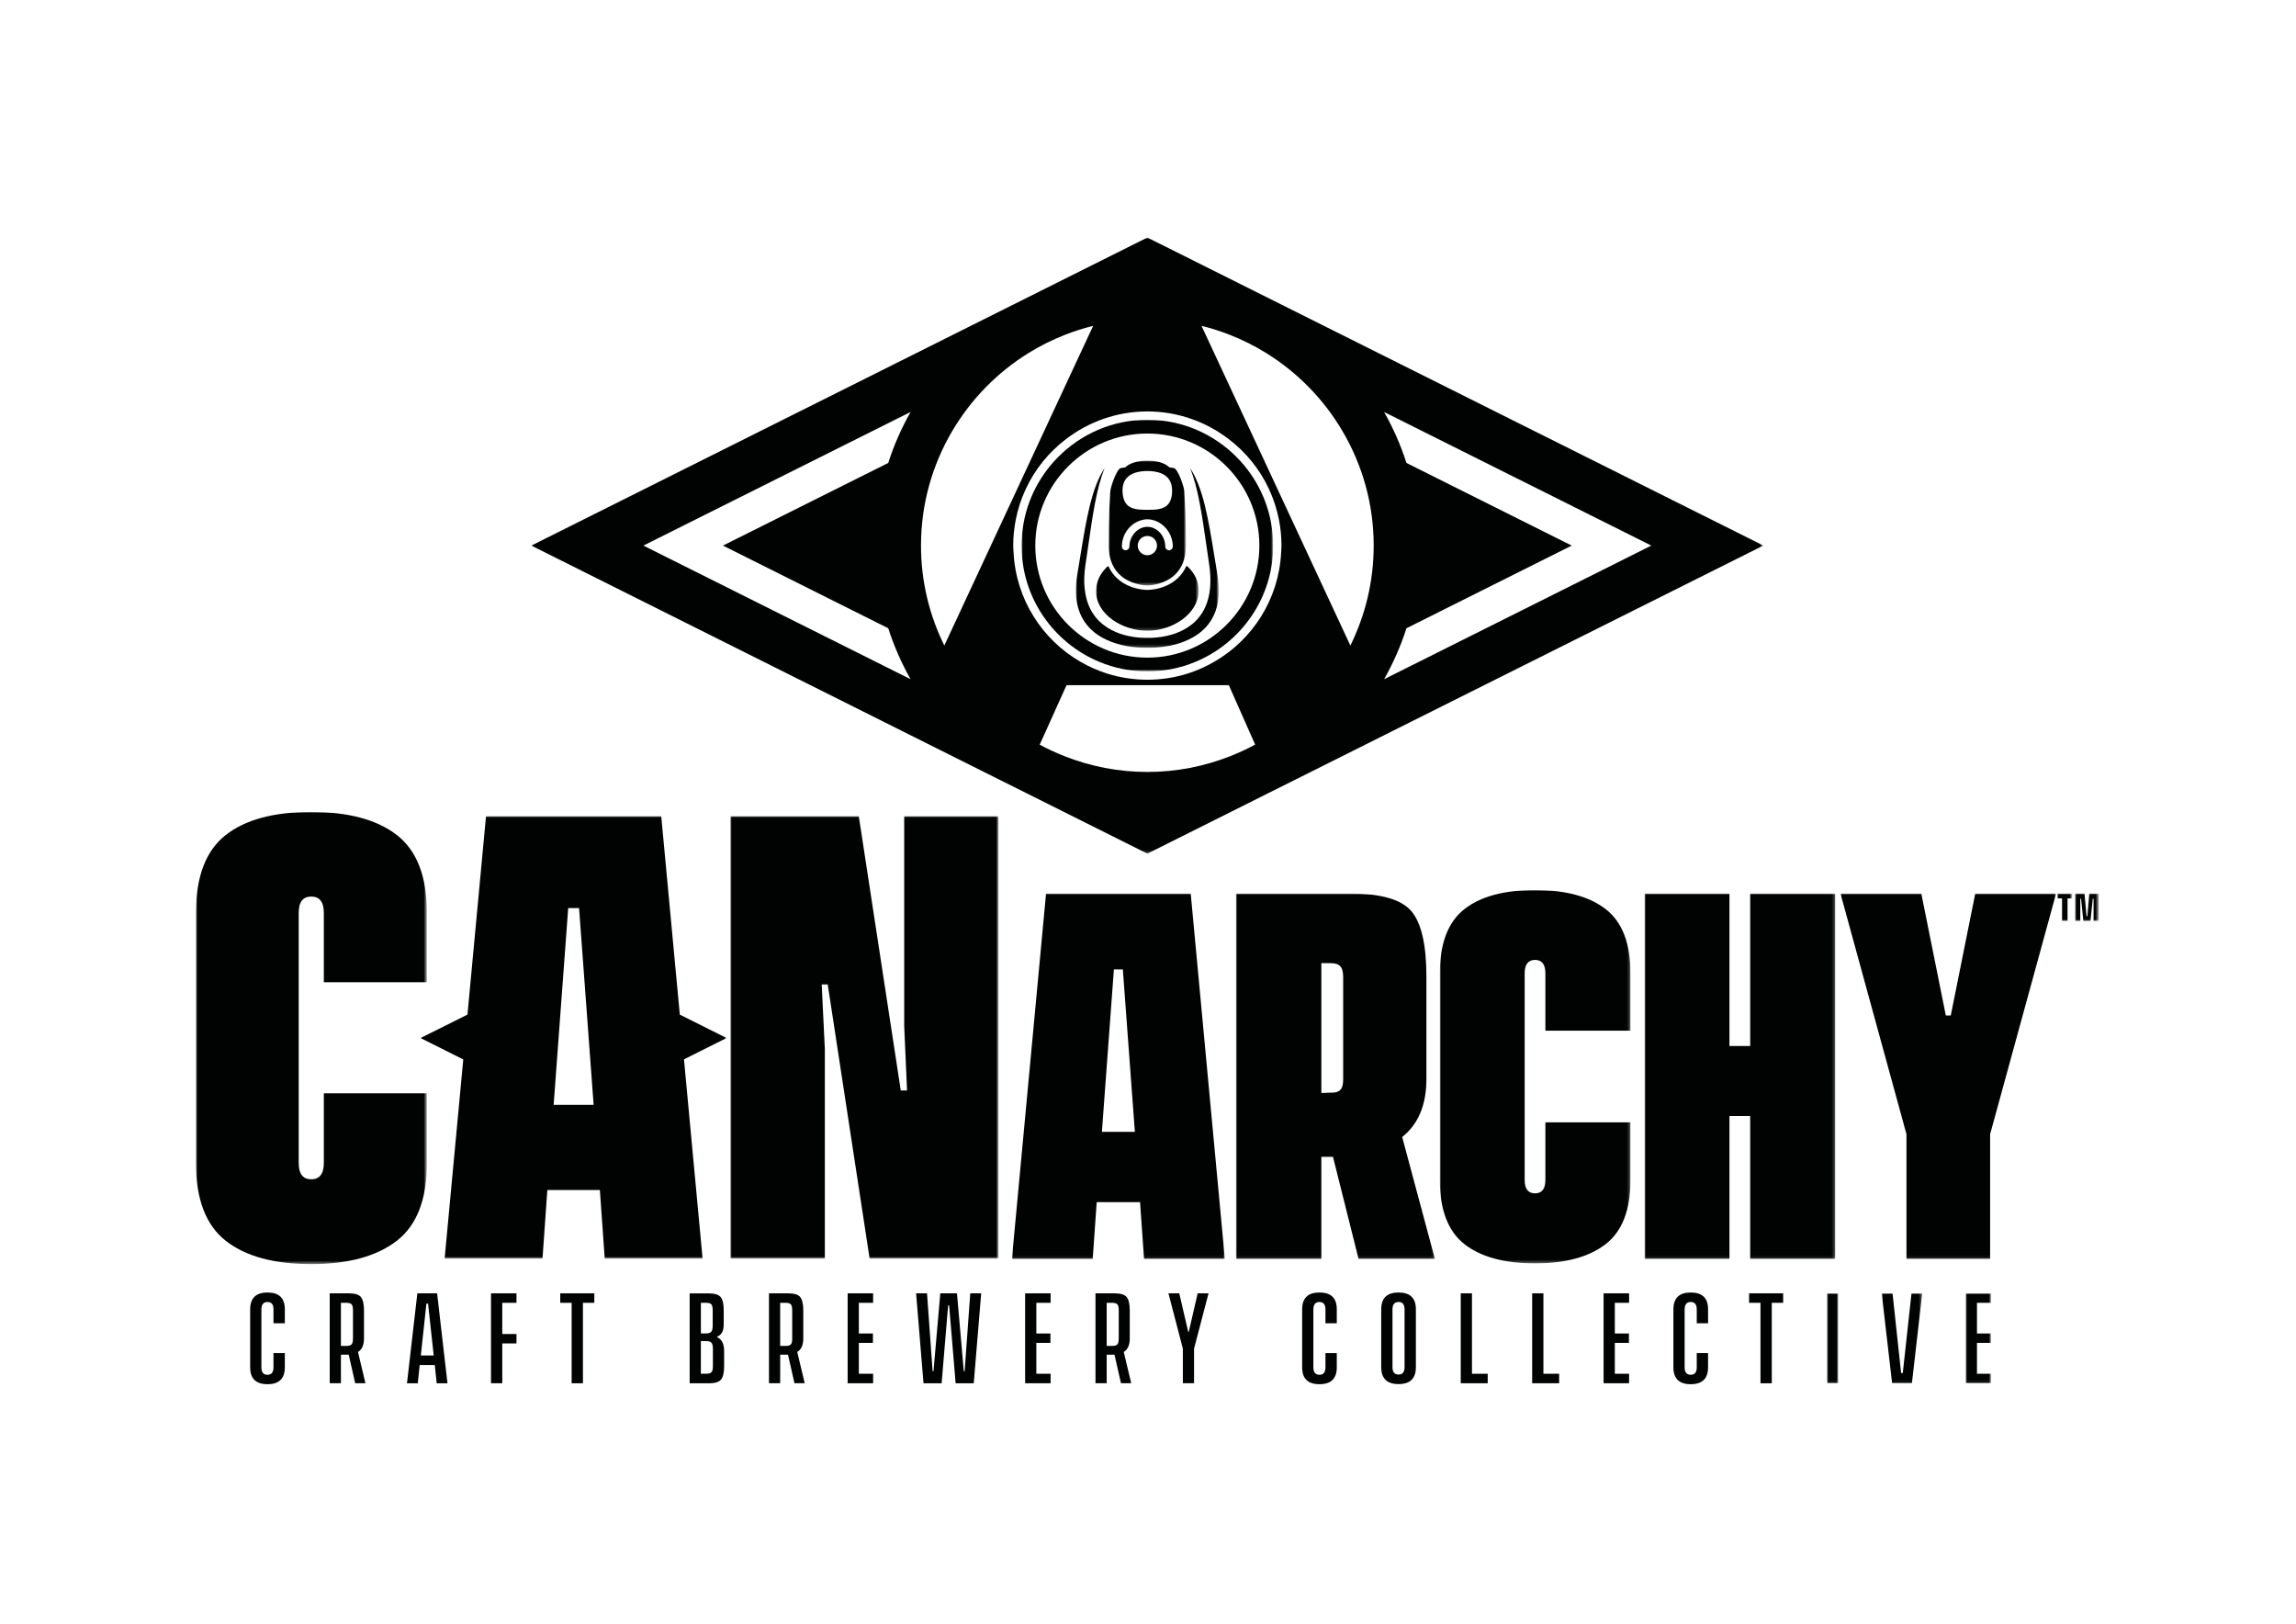 <?xml version="1.0" encoding="utf-8"?>
<!-- Generator: Adobe Illustrator 26.4.1, SVG Export Plug-In . SVG Version: 6.00 Build 0)  -->
<svg version="1.0" id="katman_1" xmlns="http://www.w3.org/2000/svg" xmlns:xlink="http://www.w3.org/1999/xlink" x="0px" y="0px"
	 viewBox="0 0 841.89 595.28" style="enable-background:new 0 0 841.89 595.28;" xml:space="preserve">
<style type="text/css">
	.st0{fill-rule:evenodd;clip-rule:evenodd;fill:#010202;}
	.st1{filter:url(#Adobe_OpacityMaskFilter);}
	.st2{fill-rule:evenodd;clip-rule:evenodd;fill:#FFFFFF;}
	.st3{mask:url(#mask-2_00000007409685941745472990000009746165763248318856_);fill-rule:evenodd;clip-rule:evenodd;fill:#010202;}
	.st4{filter:url(#Adobe_OpacityMaskFilter_00000146471256910253929400000003357323754890264508_);}
	.st5{mask:url(#mask-2_00000034811203180840439440000005897872106208168090_);fill-rule:evenodd;clip-rule:evenodd;fill:#010202;}
	.st6{filter:url(#Adobe_OpacityMaskFilter_00000148655930901686508580000003307515418565116045_);}
	.st7{mask:url(#mask-2_00000119827093165888336180000005675586460846727822_);fill-rule:evenodd;clip-rule:evenodd;fill:#010202;}
	.st8{filter:url(#Adobe_OpacityMaskFilter_00000132773540637913107610000014151209767392981921_);}
	.st9{mask:url(#mask-2_00000181058251704641289970000010321462490345841316_);fill-rule:evenodd;clip-rule:evenodd;fill:#010202;}
	.st10{filter:url(#Adobe_OpacityMaskFilter_00000111161442213315136010000011392485096810521020_);}
	.st11{mask:url(#mask-2_00000095333837264095442470000005988513136068769664_);fill-rule:evenodd;clip-rule:evenodd;fill:#010202;}
	.st12{filter:url(#Adobe_OpacityMaskFilter_00000178206691940767158810000006039038793284348033_);}
	.st13{mask:url(#mask-2_00000076600473928223801970000010647758869033975471_);fill-rule:evenodd;clip-rule:evenodd;fill:#010202;}
	.st14{filter:url(#Adobe_OpacityMaskFilter_00000006699999390757799440000013498925322227192244_);}
	.st15{mask:url(#mask-2_00000169542571700734921600000004168347225279117203_);fill-rule:evenodd;clip-rule:evenodd;fill:#010202;}
	.st16{filter:url(#Adobe_OpacityMaskFilter_00000042016821433717205360000002109286962757249412_);}
	.st17{mask:url(#mask-2_00000111885664736048159160000005721492633403030946_);fill-rule:evenodd;clip-rule:evenodd;fill:#010202;}
	.st18{filter:url(#Adobe_OpacityMaskFilter_00000109013759745762760930000017530183683601299083_);}
	.st19{mask:url(#mask-2_00000008140090099229683310000012732044774585168039_);fill-rule:evenodd;clip-rule:evenodd;fill:#010202;}
	.st20{filter:url(#Adobe_OpacityMaskFilter_00000042716393272258129910000010827211950774199959_);}
	.st21{mask:url(#mask-2_00000032617990956290454590000011190047501503448724_);fill-rule:evenodd;clip-rule:evenodd;fill:#010202;}
	.st22{filter:url(#Adobe_OpacityMaskFilter_00000008122615897280151020000014703005190913226403_);}
	.st23{mask:url(#mask-2_00000121996366087141983030000005150941078360648350_);fill-rule:evenodd;clip-rule:evenodd;fill:#010202;}
	.st24{filter:url(#Adobe_OpacityMaskFilter_00000083053486662553238190000015710350914032166550_);}
	.st25{mask:url(#mask-2_00000073720368738276378690000000346459034687941028_);fill-rule:evenodd;clip-rule:evenodd;fill:#010202;}
	.st26{filter:url(#Adobe_OpacityMaskFilter_00000029032081233195756810000013635104240636195775_);}
	.st27{mask:url(#mask-2_00000081626251462306624680000008248936585892557199_);fill-rule:evenodd;clip-rule:evenodd;fill:#010202;}
	.st28{filter:url(#Adobe_OpacityMaskFilter_00000067922445471939881260000003415368539585629612_);}
	.st29{mask:url(#mask-2_00000038383100111725232960000015703212219469646770_);fill-rule:evenodd;clip-rule:evenodd;fill:#010202;}
	.st30{filter:url(#Adobe_OpacityMaskFilter_00000159468305347363698520000000906933216145126330_);}
	.st31{mask:url(#mask-2_00000132808915292010422030000005784744010702943888_);fill-rule:evenodd;clip-rule:evenodd;fill:#010202;}
	.st32{filter:url(#Adobe_OpacityMaskFilter_00000129170492094234655230000009652744963825005746_);}
	.st33{mask:url(#mask-2_00000116216179879387166210000012180215760195092645_);fill-rule:evenodd;clip-rule:evenodd;fill:#010202;}
	.st34{filter:url(#Adobe_OpacityMaskFilter_00000044153190479059582230000013989667603014765485_);}
	.st35{mask:url(#mask-2_00000152237980774276510300000011398051030611443875_);fill-rule:evenodd;clip-rule:evenodd;fill:#010202;}
	.st36{filter:url(#Adobe_OpacityMaskFilter_00000125592246897467960480000002482739492606233513_);}
	.st37{mask:url(#mask-2_00000097501732707897458660000016960466858271500973_);fill-rule:evenodd;clip-rule:evenodd;fill:#010202;}
</style>
<g id="Page-1">
	<g id="Homepage" transform="translate(-50, -15)">
		<g id="CANarchy-logo" transform="translate(50.5, 15.5)">
			<path id="Fill-1" class="st0" d="M97.58,473.35c-4.22,0-6.35,2.06-6.35,6.19v21.24c0,4.14,2.12,6.19,6.35,6.19
				c4.24,0,6.36-2.06,6.36-6.19v-5.21h-4.16v5.21c0,1.83-0.74,2.74-2.2,2.74c-1.49,0-2.23-0.91-2.23-2.74v-21.22
				c0-1.81,0.74-2.72,2.23-2.73c1.47,0,2.2,0.9,2.2,2.73v5.06h4.16v-5.08C103.96,475.41,101.84,473.35,97.58,473.35"/>
			<path id="Fill-3" class="st0" d="M128.92,490.21c0,1.07-0.17,1.81-0.5,2.16c-0.35,0.38-0.99,0.57-1.93,0.57h-1.98v-15.81h1.98
				c0.92,0,1.55,0.19,1.91,0.54c0.36,0.38,0.53,1.12,0.53,2.19V490.21z M132.97,490.19V479.9c0-2.29-0.38-3.91-1.11-4.86
				c-0.74-0.92-2.22-1.38-4.45-1.38h-7.01v32.96h4.11v-10.46h2.86l2.37,10.46h3.76l-2.73-11.46
				C132.24,494.26,132.97,492.6,132.97,490.19L132.97,490.19z"/>
			<path id="Fill-5" class="st0" d="M153.81,496.45l2.04-19.02h0.61l2.07,19.02H153.81z M152.53,473.66l-3.8,32.97h3.96l0.71-6.7
				h5.52l0.71,6.7h3.95l-3.8-32.97H152.53z"/>
			<polygon id="Fill-7" class="st0" points="179.54,506.62 183.67,506.62 183.67,492.02 188.88,492.02 188.88,488.57 183.67,488.57 
				183.67,477.13 188.88,477.13 188.88,473.66 179.54,473.66 			"/>
			<polygon id="Fill-9" class="st0" points="204.93,477.13 209.11,477.13 209.11,506.63 213.25,506.63 213.25,477.13 217.42,477.13 
				217.42,473.66 204.93,473.66 			"/>
			<path id="Fill-11" class="st0" d="M260.9,500.39c0,2.1-0.59,2.73-2.41,2.73h-2v-11.95h1.94c1.85,0,2.47,0.64,2.47,2.87V500.39z
				 M256.49,477.13h1.94c0.94,0,1.58,0.19,1.91,0.56c0.32,0.41,0.49,1.11,0.49,2.17v5.63c0,2.2-0.63,2.87-2.46,2.87h-1.87V477.13z
				 M262.5,489.75v-0.21c1.78-0.82,2.37-2.23,2.37-4.66v-4.97c0-2.29-0.35-3.91-1.09-4.85c-0.74-0.92-2.18-1.38-4.39-1.38h-7.01
				v32.96h7.06c2.25,0,3.73-0.46,4.47-1.41c0.74-0.92,1.11-2.54,1.11-4.83v-5.73C265,492.16,264.16,490.52,262.5,489.75
				L262.5,489.75z"/>
			<path id="Fill-13" class="st0" d="M289.99,490.21c0,1.07-0.17,1.81-0.5,2.16c-0.36,0.38-0.99,0.57-1.94,0.57h-1.98v-15.81h1.98
				c0.93,0,1.55,0.19,1.91,0.54c0.35,0.38,0.52,1.12,0.52,2.19V490.21z M294.05,490.19V479.9c0-2.29-0.38-3.91-1.11-4.86
				c-0.74-0.92-2.23-1.38-4.45-1.38h-7.02v32.96h4.11v-10.46h2.86l2.38,10.46h3.76l-2.74-11.46
				C293.31,494.26,294.05,492.6,294.05,490.19L294.05,490.19z"/>
			<polygon id="Fill-15" class="st0" points="310.31,506.62 319.65,506.62 319.65,503.14 314.42,503.14 314.42,491.82 
				319.58,491.82 319.58,488.38 314.42,488.38 314.42,477.13 319.65,477.13 319.65,473.66 310.31,473.66 			"/>
			<polygon id="Fill-17" class="st0" points="353.21,502.22 352.9,502.22 350.4,473.66 344.28,473.66 341.79,502.22 341.47,502.22 
				339.42,473.66 335.41,473.66 338.13,506.63 344.77,506.63 347.16,478.07 347.52,478.07 349.91,506.63 356.55,506.63 
				359.28,473.66 355.27,473.66 			"/>
			<polygon id="Fill-19" class="st0" points="375.39,506.62 384.73,506.62 384.73,503.14 379.5,503.14 379.5,491.82 384.67,491.82 
				384.67,488.38 379.5,488.38 379.5,477.13 384.73,477.13 384.73,473.66 375.39,473.66 			"/>
			<path id="Fill-21" class="st0" d="M409.71,490.21c0,1.07-0.17,1.81-0.5,2.16c-0.35,0.38-0.99,0.57-1.93,0.57h-1.98v-15.81h1.98
				c0.92,0,1.55,0.19,1.91,0.54c0.36,0.38,0.53,1.12,0.53,2.19V490.21z M413.76,490.19V479.9c0-2.29-0.38-3.91-1.11-4.86
				c-0.74-0.92-2.23-1.38-4.45-1.38h-7.01v32.96h4.11v-10.46h2.86l2.38,10.46h3.75l-2.73-11.46
				C413.02,494.26,413.76,492.6,413.76,490.19L413.76,490.19z"/>
			<polygon id="Fill-23" class="st0" points="435.4,487.77 435.19,487.77 431.91,473.66 427.94,473.66 433.23,493.94 433.23,506.62 
				437.33,506.62 437.33,493.94 442.64,473.66 438.65,473.66 			"/>
			<path id="Fill-25" class="st0" d="M483.31,473.35c-4.22,0-6.34,2.06-6.34,6.19v21.24c0,4.14,2.12,6.19,6.34,6.19
				c4.24,0,6.36-2.06,6.36-6.19v-5.21h-4.16v5.21c0,1.83-0.74,2.74-2.2,2.74c-1.49,0-2.23-0.91-2.23-2.74v-21.22
				c0-1.81,0.74-2.72,2.23-2.73c1.47,0,2.2,0.9,2.2,2.73v5.06h4.16v-5.08C489.69,475.41,487.57,473.35,483.31,473.35"/>
			<path id="Fill-27" class="st0" d="M514.52,500.7c0,1.83-0.74,2.73-2.2,2.73c-1.5,0-2.23-0.9-2.23-2.73v-21.14
				c0-1.81,0.74-2.71,2.23-2.74c1.47,0,2.2,0.91,2.2,2.74V500.7z M512.31,473.35c-4.22,0-6.35,2.06-6.35,6.19v21.2
				c0,4.14,2.13,6.19,6.35,6.19c4.24,0,6.36-2.06,6.36-6.19v-21.2C518.69,475.41,516.57,473.35,512.31,473.35L512.31,473.35z"/>
			<polygon id="Fill-29" class="st0" points="539.24,473.66 535.12,473.66 535.12,506.62 545.01,506.62 545.01,503.14 
				539.24,503.14 			"/>
			<polygon id="Fill-31" class="st0" points="565.43,473.66 561.31,473.66 561.31,506.62 571.2,506.62 571.2,503.14 565.43,503.14 
							"/>
			<polygon id="Fill-33" class="st0" points="587.5,506.62 596.85,506.62 596.85,503.14 591.62,503.14 591.62,491.82 596.79,491.82 
				596.79,488.38 591.62,488.38 591.62,477.13 596.85,477.13 596.85,473.66 587.5,473.66 			"/>
			<path id="Fill-35" class="st0" d="M619.45,473.35c-4.22,0-6.35,2.06-6.35,6.19v21.24c0,4.14,2.13,6.19,6.35,6.19
				c4.24,0,6.36-2.06,6.36-6.19v-5.21h-4.15v5.21c0,1.83-0.74,2.74-2.21,2.74c-1.49,0-2.23-0.91-2.23-2.74v-21.22
				c0-1.81,0.74-2.72,2.23-2.73c1.47,0,2.21,0.9,2.21,2.73v5.06h4.15v-5.08C625.83,475.41,623.71,473.35,619.45,473.35"/>
			<polygon id="Fill-37" class="st0" points="640.85,477.13 645.03,477.13 645.03,506.63 649.17,506.63 649.17,477.13 
				653.34,477.13 653.34,473.66 640.85,473.66 			"/>
			<g id="Clip-40">
			</g>
			<defs>
				<filter id="Adobe_OpacityMaskFilter" filterUnits="userSpaceOnUse" x="669.42" y="473.66" width="4.11" height="32.96">
					<feColorMatrix  type="matrix" values="1 0 0 0 0  0 1 0 0 0  0 0 1 0 0  0 0 0 1 0"/>
				</filter>
			</defs>
			
				<mask maskUnits="userSpaceOnUse" x="669.42" y="473.66" width="4.11" height="32.96" id="mask-2_00000007409685941745472990000009746165763248318856_">
				<g class="st1">
					<polygon id="path-1_00000045581650461035875090000010875670320351148734_" class="st2" points="71.36,506.98 769.05,506.98 
						769.05,86.59 71.36,86.59 					"/>
				</g>
			</mask>
			<polygon id="Fill-39" class="st3" points="669.42,506.62 673.54,506.62 673.54,473.66 669.42,473.66 			"/>
			<defs>
				
					<filter id="Adobe_OpacityMaskFilter_00000064334409132105127980000009999650020067923130_" filterUnits="userSpaceOnUse" x="689.48" y="473.66" width="14.86" height="32.97">
					<feColorMatrix  type="matrix" values="1 0 0 0 0  0 1 0 0 0  0 0 1 0 0  0 0 0 1 0"/>
				</filter>
			</defs>
			
				<mask maskUnits="userSpaceOnUse" x="689.48" y="473.66" width="14.86" height="32.97" id="mask-2_00000034811203180840439440000005897872106208168090_">
				<g style="filter:url(#Adobe_OpacityMaskFilter_00000064334409132105127980000009999650020067923130_);">
					<polygon id="path-1_00000172423806256553703970000003032142063141436040_" class="st2" points="71.36,506.98 769.05,506.98 
						769.05,86.59 71.36,86.59 					"/>
				</g>
			</mask>
			<polygon id="Fill-41" class="st5" points="697.21,502.87 696.59,502.87 693.45,473.66 689.48,473.66 693.29,506.63 
				700.55,506.63 704.34,473.66 700.4,473.66 			"/>
			<defs>
				
					<filter id="Adobe_OpacityMaskFilter_00000101825809939097730200000009548393390822917258_" filterUnits="userSpaceOnUse" x="720.29" y="473.66" width="9.34" height="32.96">
					<feColorMatrix  type="matrix" values="1 0 0 0 0  0 1 0 0 0  0 0 1 0 0  0 0 0 1 0"/>
				</filter>
			</defs>
			
				<mask maskUnits="userSpaceOnUse" x="720.29" y="473.66" width="9.34" height="32.96" id="mask-2_00000119827093165888336180000005675586460846727822_">
				<g style="filter:url(#Adobe_OpacityMaskFilter_00000101825809939097730200000009548393390822917258_);">
					<polygon id="path-1_00000018208919108308784610000001238488895510753954_" class="st2" points="71.36,506.98 769.05,506.98 
						769.05,86.59 71.36,86.59 					"/>
				</g>
			</mask>
			<polygon id="Fill-42" class="st7" points="720.29,506.62 729.63,506.62 729.63,503.14 724.41,503.14 724.41,491.82 
				729.57,491.82 729.57,488.38 724.41,488.38 724.41,477.13 729.63,477.13 729.63,473.66 720.29,473.66 			"/>
			<defs>
				
					<filter id="Adobe_OpacityMaskFilter_00000048494145856182287330000011047008482249772164_" filterUnits="userSpaceOnUse" x="71.36" y="297.18" width="84.66" height="165.77">
					<feColorMatrix  type="matrix" values="1 0 0 0 0  0 1 0 0 0  0 0 1 0 0  0 0 0 1 0"/>
				</filter>
			</defs>
			
				<mask maskUnits="userSpaceOnUse" x="71.36" y="297.18" width="84.66" height="165.77" id="mask-2_00000181058251704641289970000010321462490345841316_">
				<g style="filter:url(#Adobe_OpacityMaskFilter_00000048494145856182287330000011047008482249772164_);">
					<polygon id="path-1_00000167377226953437613190000015069935506857798273_" class="st2" points="71.36,506.98 769.05,506.98 
						769.05,86.59 71.36,86.59 					"/>
				</g>
			</mask>
			<path id="Fill-43" class="st9" d="M156.02,400.32h-37.78v25.53c0,4.03-1.58,6-4.61,6c-3.04,0-4.6-1.96-4.6-6v-91.67
				c0-4.03,1.56-5.99,4.6-5.99c3.03,0,4.61,1.96,4.61,5.99v25.42h37.78v-25.63c0-13.13-3.67-22.63-10.99-28.32
				c-7.32-5.68-17.8-8.47-31.4-8.47c-13.71,0-24.17,2.79-31.39,8.47c-7.23,5.68-10.88,15.19-10.88,28.32v92.08
				c0,13.13,3.66,22.63,10.88,28.32c7.22,5.68,17.68,8.58,31.39,8.58c13.6,0,24.07-2.9,31.4-8.58c7.32-5.68,10.99-15.19,10.99-28.32
				V400.32z"/>
			<defs>
				
					<filter id="Adobe_OpacityMaskFilter_00000042730303358359176940000006516699696599712159_" filterUnits="userSpaceOnUse" x="267.32" y="298.73" width="98.37" height="162.25">
					<feColorMatrix  type="matrix" values="1 0 0 0 0  0 1 0 0 0  0 0 1 0 0  0 0 0 1 0"/>
				</filter>
			</defs>
			
				<mask maskUnits="userSpaceOnUse" x="267.32" y="298.73" width="98.37" height="162.25" id="mask-2_00000095333837264095442470000005988513136068769664_">
				<g style="filter:url(#Adobe_OpacityMaskFilter_00000042730303358359176940000006516699696599712159_);">
					<polygon id="path-1_00000113333063896642835010000004617586165775507113_" class="st2" points="71.36,506.98 769.05,506.98 
						769.05,86.59 71.36,86.59 					"/>
				</g>
			</mask>
			<polygon id="Fill-44" class="st11" points="331.05,375.62 332.09,399.28 329.79,399.28 314.4,298.73 267.32,298.73 
				267.32,460.98 301.95,460.98 301.95,384.1 300.8,360.42 303.01,360.42 318.38,460.98 365.68,460.98 365.68,298.73 331.05,298.73 
							"/>
			<defs>
				
					<filter id="Adobe_OpacityMaskFilter_00000165934053483802024540000004490139959413807751_" filterUnits="userSpaceOnUse" x="527.46" y="325.81" width="69.89" height="136.85">
					<feColorMatrix  type="matrix" values="1 0 0 0 0  0 1 0 0 0  0 0 1 0 0  0 0 0 1 0"/>
				</filter>
			</defs>
			
				<mask maskUnits="userSpaceOnUse" x="527.46" y="325.81" width="69.89" height="136.85" id="mask-2_00000076600473928223801970000010647758869033975471_">
				<g style="filter:url(#Adobe_OpacityMaskFilter_00000165934053483802024540000004490139959413807751_);">
					<polygon id="path-1_00000169517786832648927820000009166989435123357570_" class="st2" points="71.36,506.98 769.05,506.98 
						769.05,86.59 71.36,86.59 					"/>
				</g>
			</mask>
			<path id="Fill-45" class="st13" d="M588.28,332.81c-6.05-4.69-14.69-6.99-25.92-6.99c-11.32,0-19.96,2.3-25.92,6.99
				c-5.96,4.69-8.98,12.55-8.98,23.38v76.03c0,10.84,3.02,18.68,8.98,23.38c5.96,4.69,14.6,7.08,25.92,7.08
				c11.23,0,19.87-2.39,25.92-7.08s9.07-12.54,9.07-23.38v-21.25h-31.19v21.08c0,3.33-1.29,4.95-3.8,4.95c-2.5,0-3.8-1.62-3.8-4.95
				v-75.68c0-3.33,1.3-4.95,3.8-4.95c2.51,0,3.8,1.62,3.8,4.95v20.99h31.19v-21.16C597.35,345.35,594.33,337.5,588.28,332.81"/>
			<defs>
				
					<filter id="Adobe_OpacityMaskFilter_00000117643532766764501400000001367621248154241968_" filterUnits="userSpaceOnUse" x="602.54" y="327.09" width="69.9" height="133.96">
					<feColorMatrix  type="matrix" values="1 0 0 0 0  0 1 0 0 0  0 0 1 0 0  0 0 0 1 0"/>
				</filter>
			</defs>
			
				<mask maskUnits="userSpaceOnUse" x="602.54" y="327.09" width="69.9" height="133.96" id="mask-2_00000169542571700734921600000004168347225279117203_">
				<g style="filter:url(#Adobe_OpacityMaskFilter_00000117643532766764501400000001367621248154241968_);">
					<polygon id="path-1_00000144309559940800454150000010200950421914661817_" class="st2" points="71.36,506.98 769.05,506.98 
						769.05,86.59 71.36,86.59 					"/>
				</g>
			</mask>
			<polygon id="Fill-46" class="st15" points="641.25,461.05 672.44,461.05 672.44,327.09 641.25,327.09 641.25,382.98 
				633.65,382.98 633.65,327.09 602.54,327.09 602.54,461.05 633.65,461.05 633.65,408.66 641.25,408.66 			"/>
			<defs>
				
					<filter id="Adobe_OpacityMaskFilter_00000022520317521253320370000016058840852364846994_" filterUnits="userSpaceOnUse" x="674.36" y="327.09" width="79.06" height="133.96">
					<feColorMatrix  type="matrix" values="1 0 0 0 0  0 1 0 0 0  0 0 1 0 0  0 0 0 1 0"/>
				</filter>
			</defs>
			
				<mask maskUnits="userSpaceOnUse" x="674.36" y="327.09" width="79.06" height="133.96" id="mask-2_00000111885664736048159160000005721492633403030946_">
				<g style="filter:url(#Adobe_OpacityMaskFilter_00000022520317521253320370000016058840852364846994_);">
					<polygon id="path-1_00000132052870441114807650000006258046216113788080_" class="st2" points="71.36,506.98 769.05,506.98 
						769.05,86.59 71.36,86.59 					"/>
				</g>
			</mask>
			<polygon id="Fill-47" class="st17" points="714.8,371.8 712.99,371.8 704,327.09 674.36,327.09 698.56,415.32 698.56,461.05 
				729.23,461.05 729.23,415.32 753.42,327.09 723.78,327.09 			"/>
			<defs>
				
					<filter id="Adobe_OpacityMaskFilter_00000113351481030628860870000011543992676585315211_" filterUnits="userSpaceOnUse" x="153.7" y="298.73" width="112.21" height="162.25">
					<feColorMatrix  type="matrix" values="1 0 0 0 0  0 1 0 0 0  0 0 1 0 0  0 0 0 1 0"/>
				</filter>
			</defs>
			
				<mask maskUnits="userSpaceOnUse" x="153.7" y="298.73" width="112.21" height="162.25" id="mask-2_00000008140090099229683310000012732044774585168039_">
				<g style="filter:url(#Adobe_OpacityMaskFilter_00000113351481030628860870000011543992676585315211_);">
					<polygon id="path-1_00000140699171538094957530000010375017328804680853_" class="st2" points="71.36,506.98 769.05,506.98 
						769.05,86.59 71.36,86.59 					"/>
				</g>
			</mask>
			<path id="Fill-48" class="st19" d="M202.51,404.56l5.34-72.14h3.98l5.34,72.14H202.51z M241.96,298.73h-64.25l-6.8,72.73
				l-17.21,8.6l15.67,7.84l-6.84,73.08h35.89l1.78-25.21h19.26l1.78,25.21h35.89l-6.83-73.11l15.62-7.82l-17.15-8.58L241.96,298.73z
				"/>
			<defs>
				
					<filter id="Adobe_OpacityMaskFilter_00000016053541733643216190000000203516959385614471_" filterUnits="userSpaceOnUse" x="370.54" y="327.09" width="78.1" height="133.96">
					<feColorMatrix  type="matrix" values="1 0 0 0 0  0 1 0 0 0  0 0 1 0 0  0 0 0 1 0"/>
				</filter>
			</defs>
			
				<mask maskUnits="userSpaceOnUse" x="370.54" y="327.09" width="78.1" height="133.96" id="mask-2_00000032617990956290454590000011190047501503448724_">
				<g style="filter:url(#Adobe_OpacityMaskFilter_00000016053541733643216190000000203516959385614471_);">
					<polygon id="path-1_00000003788114884237783820000007492796671586363063_" class="st2" points="71.36,506.98 769.05,506.98 
						769.05,86.59 71.36,86.59 					"/>
				</g>
			</mask>
			<path id="Fill-49" class="st21" d="M403.54,414.46l4.4-59.55h3.28l4.41,59.55H403.54z M383.06,327.09l-12.52,133.96h29.63
				l1.47-20.82h15.89l1.47,20.82h29.63l-12.52-133.96H383.06z"/>
			<defs>
				
					<filter id="Adobe_OpacityMaskFilter_00000008115822452506741790000002869747810203648682_" filterUnits="userSpaceOnUse" x="452.71" y="327.09" width="72.94" height="133.96">
					<feColorMatrix  type="matrix" values="1 0 0 0 0  0 1 0 0 0  0 0 1 0 0  0 0 0 1 0"/>
				</filter>
			</defs>
			
				<mask maskUnits="userSpaceOnUse" x="452.71" y="327.09" width="72.94" height="133.96" id="mask-2_00000121996366087141983030000005150941078360648350_">
				<g style="filter:url(#Adobe_OpacityMaskFilter_00000008115822452506741790000002869747810203648682_);">
					<polygon id="path-1_00000098189488902488810160000017244092811306690209_" class="st2" points="71.36,506.98 769.05,506.98 
						769.05,86.59 71.36,86.59 					"/>
				</g>
			</mask>
			<path id="Fill-50" class="st23" d="M492.01,395.1c0,3.33-0.87,4.69-3.39,4.95l-4.61,0.17V352.6h3.22c3.56,0,4.78,1.37,4.78,5.2
				V395.1z M522.53,395.1v-37.54c0-11.6-1.83-19.63-5.48-23.98c-3.74-4.35-11.13-6.48-22.35-6.48h-41.99v133.96h31.3v-37.46h4.26
				l9.39,37.46h27.99l-12-44.71C519.57,411.64,522.53,404.56,522.53,395.1L522.53,395.1z"/>
			<defs>
				
					<filter id="Adobe_OpacityMaskFilter_00000137120148059224663950000010677085486075998902_" filterUnits="userSpaceOnUse" x="753.89" y="327.08" width="5.45" height="10.09">
					<feColorMatrix  type="matrix" values="1 0 0 0 0  0 1 0 0 0  0 0 1 0 0  0 0 0 1 0"/>
				</filter>
			</defs>
			
				<mask maskUnits="userSpaceOnUse" x="753.89" y="327.08" width="5.45" height="10.09" id="mask-2_00000073720368738276378690000000346459034687941028_">
				<g style="filter:url(#Adobe_OpacityMaskFilter_00000137120148059224663950000010677085486075998902_);">
					<polygon id="path-1_00000024716338554987273930000016941118966753198734_" class="st2" points="71.36,506.98 769.05,506.98 
						769.05,86.59 71.36,86.59 					"/>
				</g>
			</mask>
			<polygon id="Fill-51" class="st25" points="753.89,328.86 755.61,328.86 755.61,337.17 757.62,337.17 757.62,328.86 
				759.34,328.86 759.34,327.08 753.89,327.08 			"/>
			<defs>
				
					<filter id="Adobe_OpacityMaskFilter_00000099629989215606980690000001109075326604514464_" filterUnits="userSpaceOnUse" x="760.39" y="327.08" width="8.66" height="10.09">
					<feColorMatrix  type="matrix" values="1 0 0 0 0  0 1 0 0 0  0 0 1 0 0  0 0 0 1 0"/>
				</filter>
			</defs>
			
				<mask maskUnits="userSpaceOnUse" x="760.39" y="327.08" width="8.66" height="10.09" id="mask-2_00000081626251462306624680000008248936585892557199_">
				<g style="filter:url(#Adobe_OpacityMaskFilter_00000099629989215606980690000001109075326604514464_);">
					<polygon id="path-1_00000076582509928492442930000008187593053998124682_" class="st2" points="71.36,506.98 769.05,506.98 
						769.05,86.59 71.36,86.59 					"/>
				</g>
			</mask>
			<polygon id="Fill-52" class="st27" points="765.61,327.08 764.88,335.39 764.59,335.39 763.83,327.08 760.39,327.08 
				760.39,337.17 762.29,337.17 762.29,329.01 762.58,329.01 763.42,337.17 766.02,337.17 766.87,329.01 767.16,329.01 
				767.16,337.17 769.06,337.17 769.06,327.08 			"/>
			<defs>
				
					<filter id="Adobe_OpacityMaskFilter_00000071541049519004232850000013802804467985305522_" filterUnits="userSpaceOnUse" x="393.98" y="171.08" width="52.45" height="65.9">
					<feColorMatrix  type="matrix" values="1 0 0 0 0  0 1 0 0 0  0 0 1 0 0  0 0 0 1 0"/>
				</filter>
			</defs>
			
				<mask maskUnits="userSpaceOnUse" x="393.98" y="171.08" width="52.45" height="65.9" id="mask-2_00000038383100111725232960000015703212219469646770_">
				<g style="filter:url(#Adobe_OpacityMaskFilter_00000071541049519004232850000013802804467985305522_);">
					<polygon id="path-1_00000042699564460891695630000015131930851873982140_" class="st2" points="71.36,506.98 769.05,506.98 
						769.05,86.59 71.36,86.59 					"/>
				</g>
			</mask>
			<path id="Fill-53" class="st29" d="M412.23,236.28c3.14,0.61,5.84,0.7,7.15,0.7c0.52,0,0.81-0.01,0.83-0.01
				c0.02,0,0.31,0.01,0.82,0.01c1.31,0,4.02-0.09,7.16-0.7c4.07-0.79,9.75-2.66,13.64-7.03c4.09-4.58,5.45-10.98,4.09-19.02
				c-0.39-2.35-0.77-4.65-1.14-6.89c-2.23-13.68-4.12-25.1-8.93-32.26c2.96,7.13,4.39,17.08,6.05,28.63c0.32,2.24,0.65,4.53,1,6.88
				c0.37,2.41,0.48,4.64,0.41,6.75c-0.02,0.78-0.07,1.54-0.16,2.28c-0.45,3.93-1.73,7.3-3.85,10c-3.43,4.37-8.45,6.24-12.05,7.03
				c-2.77,0.61-5.16,0.7-6.31,0.7c-0.46,0-0.71-0.01-0.73-0.01c-0.02,0-0.28,0.01-0.74,0.01c-1.15,0-3.53-0.09-6.3-0.7
				c-3.6-0.79-8.62-2.66-12.05-7.03c-2.13-2.71-3.4-6.07-3.85-10c-0.03-0.23-0.08-0.45-0.09-0.69c-0.23-2.54-0.12-5.32,0.33-8.33
				c0.35-2.35,0.68-4.66,1.01-6.9c1.66-11.54,3.1-21.48,6.05-28.61c-4.8,7.16-6.7,18.57-8.93,32.25c-0.37,2.24-0.74,4.54-1.14,6.9
				c-1.36,8.04,0.02,14.44,4.1,19.02C402.47,233.62,408.15,235.49,412.23,236.28"/>
			<defs>
				
					<filter id="Adobe_OpacityMaskFilter_00000026853562358776462780000003326562111490839173_" filterUnits="userSpaceOnUse" x="194.33" y="86.59" width="451.74" height="225.87">
					<feColorMatrix  type="matrix" values="1 0 0 0 0  0 1 0 0 0  0 0 1 0 0  0 0 0 1 0"/>
				</filter>
			</defs>
			
				<mask maskUnits="userSpaceOnUse" x="194.33" y="86.59" width="451.74" height="225.87" id="mask-2_00000132808915292010422030000005784744010702943888_">
				<g style="filter:url(#Adobe_OpacityMaskFilter_00000026853562358776462780000003326562111490839173_);">
					<polygon id="path-1_00000030478772313914454930000009139133924717133500_" class="st2" points="71.36,506.98 769.05,506.98 
						769.05,86.59 71.36,86.59 					"/>
				</g>
			</mask>
			<path id="Fill-54" class="st31" d="M333.39,150.54c-3.34,5.89-6.1,12.13-8.19,18.68l-60.61,30.3l60.61,30.31
				c2.1,6.55,4.86,12.79,8.19,18.68l-97.97-48.99L333.39,150.54z M348.7,157.47c6.88-11.65,16.51-21.48,28.01-28.59
				c4.17-2.57,8.58-4.78,13.18-6.59c3.38-1.33,6.87-2.45,10.45-3.34l-7.71,16.55l-46.87,100.67c-5.46-11.06-8.55-23.49-8.55-36.65
				C337.21,184.18,341.41,169.81,348.7,157.47L348.7,157.47z M420.21,150.34c11.17,0,21.45,3.77,29.7,10.04
				c3.19,2.42,6.08,5.2,8.59,8.31c4.93,6.11,8.41,13.4,9.97,21.4c0.6,3.05,0.92,6.2,0.92,9.43c0,0.83-0.08,1.63-0.12,2.45
				c-0.84,17.2-10.49,32.06-24.58,40.17c-3.03,1.74-6.26,3.21-9.65,4.28c-4.68,1.48-9.66,2.28-14.83,2.28
				c-5.17,0-10.15-0.81-14.82-2.28c-3.4-1.07-6.62-2.54-9.67-4.28c-14.08-8.11-23.72-22.97-24.57-40.17
				c-0.04-0.82-0.13-1.62-0.13-2.45c0-3.23,0.34-6.37,0.93-9.43c1.56-7.99,5.04-15.29,9.96-21.39c2.51-3.11,5.41-5.89,8.6-8.32
				C398.76,154.11,409.03,150.34,420.21,150.34L420.21,150.34z M450.52,122.29c4.61,1.81,9.02,4.02,13.18,6.59
				c11.5,7.1,21.14,16.94,28.01,28.59c7.29,12.34,11.49,26.71,11.49,42.05c0,13.15-3.09,25.58-8.55,36.65L447.77,135.5l-7.71-16.55
				C443.65,119.84,447.14,120.96,450.52,122.29L450.52,122.29z M450.53,276.75c-9.4,3.7-19.62,5.76-30.32,5.76
				c-10.7,0-20.92-2.06-30.32-5.76c-3.15-1.24-6.21-2.64-9.15-4.24l0.12-0.27l5.37-11.91l4.35-9.63h59.51l4.24,9.57l5.29,11.94
				l0.12,0.27C456.77,274.1,453.69,275.51,450.53,276.75L450.53,276.75z M604.99,199.52l-97.97,48.99
				c3.33-5.89,6.1-12.13,8.19-18.68l60.6-30.31l-60.6-30.3c-2.09-6.55-4.86-12.79-8.19-18.68L604.99,199.52z M334.84,269.78
				l3.84,1.92l26.95,13.48l3.84,1.91l3.84,1.92l46.9,23.45l46.84-23.43l3.84-1.91l3.83-1.92l27.02-13.51l3.83-1.92l3.84-1.92
				l136.67-68.34L426.45,89.71l-6.17-3.08l-0.08-0.04l-0.08,0.04l-6.16,3.08L194.33,199.52l136.67,68.34L334.84,269.78z"/>
			<defs>
				
					<filter id="Adobe_OpacityMaskFilter_00000014598990021108489840000007494333830101297837_" filterUnits="userSpaceOnUse" x="374.07" y="153.39" width="92.27" height="92.27">
					<feColorMatrix  type="matrix" values="1 0 0 0 0  0 1 0 0 0  0 0 1 0 0  0 0 0 1 0"/>
				</filter>
			</defs>
			
				<mask maskUnits="userSpaceOnUse" x="374.07" y="153.39" width="92.27" height="92.27" id="mask-2_00000116216179879387166210000012180215760195092645_">
				<g style="filter:url(#Adobe_OpacityMaskFilter_00000014598990021108489840000007494333830101297837_);">
					<polygon id="path-1_00000003065941285049530680000012501041743179643066_" class="st2" points="71.36,506.98 769.05,506.98 
						769.05,86.59 71.36,86.59 					"/>
				</g>
			</mask>
			<path id="Fill-55" class="st33" d="M420.2,158.44c22.66,0,41.08,18.43,41.08,41.08c0,22.65-18.43,41.08-41.08,41.08
				c-22.65,0-41.08-18.43-41.08-41.08C379.12,176.87,397.55,158.44,420.2,158.44 M374.29,195.22c-0.13,1.41-0.21,2.85-0.21,4.31
				c0,19.19,11.78,35.67,28.49,42.61c5.44,2.26,11.39,3.52,17.64,3.52c6.25,0,12.2-1.26,17.64-3.52
				c16.71-6.94,28.5-23.42,28.5-42.61c0-1.45-0.09-2.89-0.22-4.31c-1.01-10.86-5.79-20.64-13.04-28
				c-8.37-8.52-20.01-13.83-32.88-13.83c-12.86,0-24.51,5.3-32.88,13.83C380.09,174.58,375.3,184.36,374.29,195.22"/>
			<defs>
				
					<filter id="Adobe_OpacityMaskFilter_00000152980607851859786470000003025834126464233887_" filterUnits="userSpaceOnUse" x="401.37" y="206.85" width="37.67" height="23.9">
					<feColorMatrix  type="matrix" values="1 0 0 0 0  0 1 0 0 0  0 0 1 0 0  0 0 0 1 0"/>
				</filter>
			</defs>
			
				<mask maskUnits="userSpaceOnUse" x="401.37" y="206.85" width="37.67" height="23.9" id="mask-2_00000152237980774276510300000011398051030611443875_">
				<g style="filter:url(#Adobe_OpacityMaskFilter_00000152980607851859786470000003025834126464233887_);">
					<polygon id="path-1_00000091000869417825945370000017619492398249594791_" class="st2" points="71.36,506.98 769.05,506.98 
						769.05,86.59 71.36,86.59 					"/>
				</g>
			</mask>
			<path id="Fill-56" class="st35" d="M401.37,216.13c0,8.62,9.7,14.62,18.84,14.62c9.13,0,18.83-6.17,18.83-14.78
				c0-0.12-0.02-0.23-0.02-0.35c-0.07-2.29-0.83-4.35-2.08-6.13c-0.67-0.96-1.45-1.84-2.36-2.63c-0.79,1.8-1.85,3.29-3.08,4.48
				c-2.77,2.67-6.34,3.9-9.34,4.28c-0.64,0.08-1.26,0.13-1.84,0.14l-0.09,0.01h-0.06c-0.59-0.01-1.23-0.06-1.88-0.15
				c-3.02-0.39-6.6-1.62-9.37-4.28c-1.22-1.17-2.26-2.63-3.04-4.4c-0.3,0.26-0.59,0.53-0.86,0.81c-2.11,2.15-3.45,4.82-3.6,7.88
				C401.4,215.79,401.37,215.96,401.37,216.13"/>
			<defs>
				
					<filter id="Adobe_OpacityMaskFilter_00000088824095843620123880000004804739009879286175_" filterUnits="userSpaceOnUse" x="406.02" y="168.36" width="28.37" height="45.8">
					<feColorMatrix  type="matrix" values="1 0 0 0 0  0 1 0 0 0  0 0 1 0 0  0 0 0 1 0"/>
				</filter>
			</defs>
			
				<mask maskUnits="userSpaceOnUse" x="406.02" y="168.36" width="28.37" height="45.8" id="mask-2_00000097501732707897458660000016960466858271500973_">
				<g style="filter:url(#Adobe_OpacityMaskFilter_00000088824095843620123880000004804739009879286175_);">
					<polygon id="path-1_00000098902492327928291340000008258569266172887450_" class="st2" points="71.36,506.98 769.05,506.98 
						769.05,86.59 71.36,86.59 					"/>
				</g>
			</mask>
			<path id="Fill-57" class="st37" d="M417.28,190.45c0.93-0.34,1.91-0.57,2.92-0.57c1.38,0,2.68,0.37,3.87,0.96
				c3.19,1.61,5.47,5.08,5.47,9.02c0,0.61-0.39,1.1-0.94,1.29c-0.14,0.05-0.28,0.09-0.44,0.09c-0.76,0-1.38-0.61-1.38-1.38
				c0-3.92-3.01-7.22-6.58-7.22c-2.05,0-3.89,1.11-5.11,2.78c-0.64,0.89-1.12,1.91-1.33,3.04c-0.09,0.45-0.13,0.92-0.13,1.4
				c0,0.65-0.46,1.17-1.06,1.32c-0.1,0.02-0.21,0.06-0.32,0.06c-0.76,0-1.38-0.61-1.38-1.38
				C410.88,195.54,413.61,191.8,417.28,190.45 M415.66,172.84c1.43-0.48,3.02-0.66,4.53-0.66c1.88,0,3.86,0.25,5.51,1.04
				c2.06,0.98,3.59,2.81,3.59,6.24c0,0.61-0.05,1.15-0.12,1.66c-0.34,2.33-1.37,3.64-2.76,4.37c-1.24,0.64-2.75,0.83-4.29,0.89
				c-0.64,0.02-1.29,0.02-1.93,0.02c-0.37,0-0.74,0-1.11-0.01c-1.54-0.02-3.09-0.12-4.41-0.62c-1.43-0.54-2.58-1.56-3.16-3.45
				c-0.25-0.83-0.41-1.83-0.41-3.04C411.09,175.57,413.11,173.71,415.66,172.84 M422.75,201.98c-0.64,0.67-1.54,1.08-2.54,1.08
				c-0.99,0-1.89-0.41-2.53-1.08c-0.62-0.63-1-1.5-1-2.46c0-1.95,1.58-3.53,3.53-3.53c1.96,0,3.54,1.58,3.54,3.53
				C423.75,200.48,423.36,201.34,422.75,201.98 M407.17,205.89c1.01,2.49,2.58,4.22,4.29,5.44c3.98,2.8,8.69,2.82,8.73,2.82h0.01
				l0,0c0.05-0.01,4.76-0.02,8.74-2.82c1.74-1.23,3.31-3,4.32-5.51c0.35-0.87,0.61-1.84,0.81-2.89c0.19-1.04,0.32-2.15,0.32-3.41
				c0-2.53-0.02-4.72-0.06-6.63c-0.14-8.53-0.52-11.43-0.52-12.9c0-1.8-2.42-8.66-3.87-8.88c-1.95-0.29-1.73-0.32-1.73-0.32
				s-1.2-1.43-4.51-2.09c-0.98-0.2-2.12-0.33-3.5-0.33h-0.01c-1.01,0-1.87,0.09-2.65,0.2c-3.95,0.56-5.35,2.23-5.35,2.23
				s0.23,0.03-1.73,0.32c-1.45,0.22-3.87,7.09-3.87,8.88c0,0.45-0.04,1.03-0.09,1.87c-0.04,0.63-0.09,1.4-0.14,2.36
				c-0.04,0.64-0.07,1.37-0.11,2.2c-0.07,1.66-0.13,3.73-0.18,6.32c-0.01,0.63-0.02,1.28-0.02,1.96c-0.02,1.45-0.03,3.05-0.03,4.81
				c0,1.75,0.21,3.27,0.56,4.62C406.75,204.77,406.95,205.34,407.17,205.89"/>
		</g>
	</g>
</g>
</svg>
